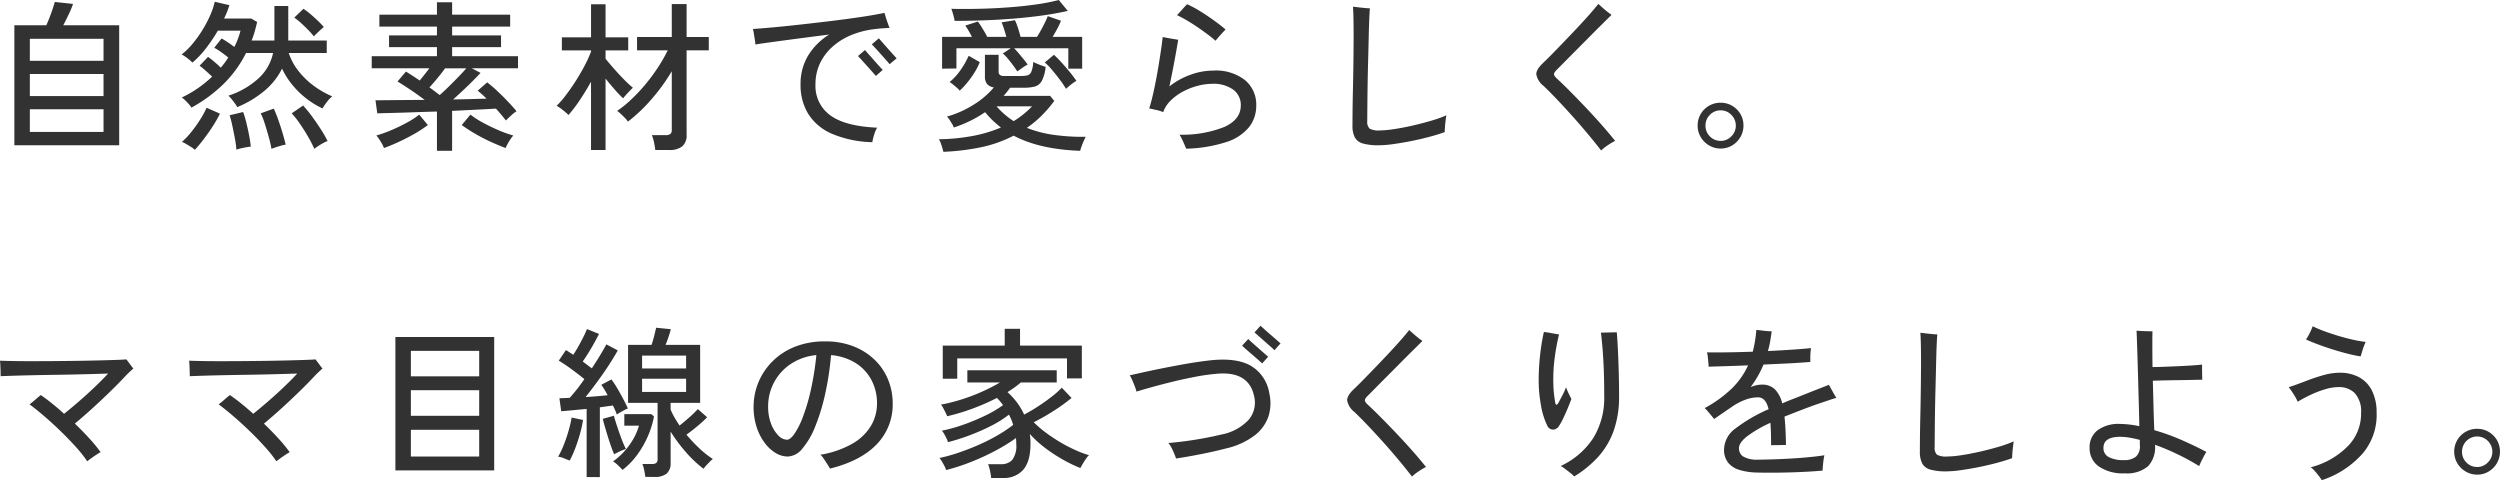 <svg xmlns="http://www.w3.org/2000/svg" width="490.656" height="94.24" viewBox="0 0 490.656 94.24">
  <path id="パス_10474" data-name="パス 10474" d="M5.76,1.216V-22.336h6.272q.32-.7.672-1.616t.624-1.744q.272-.832.368-1.216l3.584.384a17.364,17.364,0,0,1-.8,1.936q-.576,1.232-1.12,2.256H26.336V1.216ZM8.8-1.408H23.264V-5.856H8.8Zm0-7.04H23.264v-4.32H8.8Zm0-6.912H23.264v-4.32H8.8ZM66.24-6.016a16.372,16.372,0,0,1-3.056-1.856A16.869,16.869,0,0,1,60.4-10.544a15.42,15.42,0,0,1-2.1-3.28A13.521,13.521,0,0,1,54.8-9.44a20.231,20.231,0,0,1-5.3,3.168,4.15,4.15,0,0,0-.416-.672q-.32-.448-.688-.9a5.884,5.884,0,0,0-.624-.672,16.163,16.163,0,0,0,5.776-3.28,9.42,9.42,0,0,0,2.992-5.1H51.232A22.786,22.786,0,0,1,46.7-10.7a28.636,28.636,0,0,1-6.192,4.528A4.171,4.171,0,0,0,40-6.864q-.352-.4-.736-.768a4.283,4.283,0,0,0-.64-.528,22.617,22.617,0,0,0,5.952-4.1Q44-12.8,43.28-13.44a15.064,15.064,0,0,0-1.168-.96l1.664-1.728a14.035,14.035,0,0,1,1.216.944q.736.624,1.28,1.168.416-.48.784-.976T47.744-16q-.608-.512-1.424-1.088a10.992,10.992,0,0,0-1.328-.832l1.44-1.824q.48.256,1.2.736t1.3.928a15.4,15.4,0,0,0,1.216-3.2H45.7a30.714,30.714,0,0,1-2.352,3.488,18,18,0,0,1-2.64,2.784,7.687,7.687,0,0,0-.992-.864,7.521,7.521,0,0,0-1.12-.736,13.58,13.58,0,0,0,2.144-2.1,23.193,23.193,0,0,0,1.952-2.72,22.934,22.934,0,0,0,1.52-2.9,14.291,14.291,0,0,0,.88-2.624l2.88.672q-.192.608-.448,1.264t-.608,1.36h5.344l1.152.672q-.224.96-.48,1.872a16.578,16.578,0,0,1-.608,1.776H56.8v-6.784h2.72v6.784h7.552V-16.9H59.616a11.318,11.318,0,0,0,1.92,3.552,15.518,15.518,0,0,0,3.04,2.928A17.217,17.217,0,0,0,68.16-8.384,5.43,5.43,0,0,0,67.12-7.3,11.277,11.277,0,0,0,66.24-6.016ZM41.184,2.112a4.346,4.346,0,0,0-.736-.56q-.48-.3-.976-.592a6.6,6.6,0,0,0-.816-.416,14.188,14.188,0,0,0,1.792-1.888,25.545,25.545,0,0,0,1.776-2.48,18,18,0,0,0,1.264-2.32l2.624,1.152a23.868,23.868,0,0,1-1.424,2.5Q43.84-1.184,42.928.016T41.184,2.112ZM64.64,1.92a24.179,24.179,0,0,0-1.184-2.3q-.768-1.344-1.648-2.624a16.55,16.55,0,0,0-1.616-2.048l2.24-1.536a24.487,24.487,0,0,1,1.76,2.16q.928,1.264,1.744,2.544a22.808,22.808,0,0,1,1.3,2.272,4.773,4.773,0,0,0-.848.384q-.528.288-1.008.608A7.367,7.367,0,0,0,64.64,1.92Zm-8.416,0q-.16-.96-.528-2.3t-.784-2.64a13.417,13.417,0,0,0-.8-2.032l2.56-.928q.448.96.9,2.24t.832,2.56q.384,1.28.608,2.272a5.383,5.383,0,0,0-.88.192q-.56.16-1.088.336T56.224,1.92Zm-6.88.16a20.341,20.341,0,0,0-.3-2.192q-.24-1.3-.512-2.56a17.67,17.67,0,0,0-.528-2l2.656-.64a17.617,17.617,0,0,1,.624,2.064q.3,1.232.544,2.48t.336,2.24q-.288.032-.848.128t-1.1.224A6.3,6.3,0,0,0,49.344,2.08Zm15.2-22.24a15.212,15.212,0,0,0-1.12-1.264q-.672-.688-1.392-1.344A12.466,12.466,0,0,0,60.7-23.84L62.5-25.568a12.23,12.23,0,0,1,1.36,1.024q.752.64,1.472,1.328A14.56,14.56,0,0,1,66.5-21.984a7.215,7.215,0,0,0-.624.528q-.4.368-.768.72T64.544-20.16ZM88.7,2.3V-5.408q-2.272.064-4.48.144t-4.08.128l-3.152.08-.352-2.56q.9,0,2.384-.016t3.36-.032q1.872-.016,3.92-.016Q84.9-8.736,83.424-9.728T80.96-11.3l1.664-1.952q.608.384,1.3.832t1.392.928q.448-.544.944-1.168t.944-1.232H75.9v-2.368H88.7v-1.792H79.3v-2.3H88.7V-22.08h-11.3v-2.336H88.7v-2.432H91.68v2.432h11.392v2.336H91.68v1.728h9.6v2.3h-9.6v1.792h12.928v2.368H95.552l1.7.9q-.928,1.024-2.416,2.464t-2.96,2.752q1.888-.032,3.584-.08t2.976-.08q-.448-.448-.9-.848T96.7-9.5l1.856-1.632a23.6,23.6,0,0,1,1.968,1.68q1.072,1.008,2.08,2.064t1.712,1.92a8.114,8.114,0,0,0-1.088.864q-.672.608-.992.96-.416-.544-.912-1.136t-1.04-1.2q-1.568.1-3.824.208l-4.784.24V2.3Zm13.472-.544q-1.28-.48-2.8-1.168T96.352-.96a31.313,31.313,0,0,1-2.784-1.792l1.7-2.048a17.963,17.963,0,0,0,2.464,1.584q1.44.784,3.008,1.456A23.692,23.692,0,0,0,103.68-.7a8.22,8.22,0,0,0-.544.72,9.716,9.716,0,0,0-.576.944A8.43,8.43,0,0,0,102.176,1.76ZM78.3,1.76a4.115,4.115,0,0,0-.368-.8Q77.664.48,77.36.016A4.591,4.591,0,0,0,76.8-.7a26.4,26.4,0,0,0,2.912-1.04A33.176,33.176,0,0,0,82.752-3.2a16.464,16.464,0,0,0,2.464-1.6l1.7,2.048A25.535,25.535,0,0,1,84.128-.944Q82.624-.1,81.12.592T78.3,1.76ZM89.248-8.64q.864-.768,1.824-1.712t1.856-1.872q.9-.928,1.536-1.664H90.3q-.672.928-1.488,1.92t-1.584,1.824q.544.384,1.04.768T89.248-8.64Zm42.3,10.784A14.8,14.8,0,0,0,131.3.64a7.629,7.629,0,0,0-.416-1.408h2.656a1.589,1.589,0,0,0,.96-.224,1.049,1.049,0,0,0,.288-.864V-13.312a37.288,37.288,0,0,1-3.92,5.424,31.516,31.516,0,0,1-4.688,4.464,3.683,3.683,0,0,0-.56-.7q-.4-.416-.832-.816a6.18,6.18,0,0,0-.72-.592,22.312,22.312,0,0,0,2.816-2.288,33.443,33.443,0,0,0,2.768-2.96A36.3,36.3,0,0,0,132.1-14.1a29.026,29.026,0,0,0,1.888-3.312h-6.016v-2.624h6.816V-26.5H137.7v6.464h4.352v2.624H137.7V-.864a2.842,2.842,0,0,1-.848,2.288,4.023,4.023,0,0,1-2.64.72Zm-12.608,0V-11.264q-1.024,1.856-2.192,3.6a26.988,26.988,0,0,1-2.224,2.928,13.419,13.419,0,0,0-1.136-.976,7.716,7.716,0,0,0-1.2-.816,18.409,18.409,0,0,0,1.856-2.144Q115.04-9.984,116-11.5t1.744-3.024a22.181,22.181,0,0,0,1.2-2.656v-.224h-5.728v-2.56h5.728v-6.5h2.848v6.5h4.448v2.56h-4.448v1.632q.48.608,1.184,1.424t1.488,1.664q.784.848,1.5,1.536t1.2,1.072q-.224.192-.624.608t-.768.832q-.368.416-.528.64A22.076,22.076,0,0,1,123.6-9.712q-.944-1.072-1.808-2.16V2.144Zm55.2-1.536a21.448,21.448,0,0,1-7.952-1.664,10.241,10.241,0,0,1-4.624-3.9,10.835,10.835,0,0,1-1.5-5.76,10.713,10.713,0,0,1,1.5-5.7,12.426,12.426,0,0,1,4.128-4.1q-2.784.352-5.584.72t-5.152.688q-2.352.32-3.76.544a6.137,6.137,0,0,0-.1-.912q-.1-.592-.192-1.2a7.535,7.535,0,0,0-.192-.928q1.44-.1,3.568-.288t4.64-.464q2.512-.272,5.1-.576t5.008-.624q2.416-.32,4.368-.64t3.136-.576q.1.32.272.9t.384,1.152q.208.576.336.9-.64.032-1.36.08t-1.712.176a16.994,16.994,0,0,0-4.4,1.136,12.906,12.906,0,0,0-3.648,2.24,10.331,10.331,0,0,0-2.5,3.264,9.482,9.482,0,0,0-.912,4.208,7.085,7.085,0,0,0,2.9,6.048q2.9,2.144,9.2,2.432a6.035,6.035,0,0,0-.592,1.392A11.592,11.592,0,0,0,174.144.608Zm3.392-15.3a9.219,9.219,0,0,0-.624-.752q-.5-.56-1.1-1.232t-1.1-1.216q-.5-.544-.656-.7l1.376-1.184q.16.192.656.752t1.088,1.232q.592.672,1.088,1.216t.656.736Zm-2.688,2.3q-.16-.192-.656-.752t-1.1-1.232q-.608-.672-1.1-1.216t-.656-.7l1.376-1.184q.16.192.656.752t1.088,1.232q.592.672,1.088,1.216t.656.7ZM188.1,2.5q-.064-.256-.208-.736t-.32-.976A2.893,2.893,0,0,0,187.2.032a38.916,38.916,0,0,0,6.7-.656,26.35,26.35,0,0,0,5.488-1.648,19.59,19.59,0,0,1-1.616-1.392,17.927,17.927,0,0,1-1.488-1.616,24.357,24.357,0,0,1-2.848,1.664,24.17,24.17,0,0,1-3.3,1.344,2.824,2.824,0,0,0-.32-.688q-.256-.432-.528-.848a2.912,2.912,0,0,0-.5-.608,19.788,19.788,0,0,0,5.12-2.256,16.708,16.708,0,0,0,4.1-3.472,2.049,2.049,0,0,1-1.36-.688,2.361,2.361,0,0,1-.4-1.456v-4.256h2.688v3.264a.913.913,0,0,0,.224.672,1.36,1.36,0,0,0,.928.224h3.168a6.081,6.081,0,0,0,1.3-.112,1.175,1.175,0,0,0,.784-.688,5.615,5.615,0,0,0,.384-1.952q.448.224,1.168.512t1.264.448a7.271,7.271,0,0,1-.752,2.768A2.272,2.272,0,0,1,206-10.3a8.9,8.9,0,0,1-2.16.224h-2.656q-.288.416-.608.816t-.672.784h9.152l.8.992a25.066,25.066,0,0,1-2.528,2.928,20.325,20.325,0,0,1-2.848,2.352,22.488,22.488,0,0,0,5.264,1.376,41.568,41.568,0,0,0,6.288.384q-.16.288-.4.832T215.2,1.472a7.844,7.844,0,0,0-.256.832q-8-.288-13.056-2.976a24.865,24.865,0,0,1-6.48,2.288A45.259,45.259,0,0,1,188.1,2.5Zm14.5-15.776q-.288-.48-.8-1.168t-1.056-1.344a6.855,6.855,0,0,0-.992-1.008l1.568-1.024H190.656v3.968l-2.816.032v-6.24H193.7q-.32-.608-.656-1.2a8.73,8.73,0,0,0-.656-1.008l2.464-.8a9.179,9.179,0,0,1,.64.912q.352.56.688,1.136a8.451,8.451,0,0,1,.5.96h3.776Q200.256-20.8,200-21.6t-.48-1.312l2.624-.416a12.1,12.1,0,0,1,.592,1.536q.336,1.024.5,1.728h3.232q.416-.64.832-1.408t.768-1.488a12.012,12.012,0,0,0,.512-1.168l2.592.9a10.861,10.861,0,0,1-.688,1.5q-.464.864-.944,1.664h5.792v6.24h-2.72v-4H201.984q.416.416.912,1.008t.976,1.184q.48.592.768,1.008a4.657,4.657,0,0,0-.64.368q-.416.272-.8.544ZM190.3-23.2a10.163,10.163,0,0,0-.272-1.2q-.208-.752-.368-1.168,2.464.064,5.328,0t5.76-.272q2.9-.208,5.488-.576a38.987,38.987,0,0,0,4.512-.88l1.76,2.144a65.259,65.259,0,0,1-6.48,1.088q-3.664.448-7.7.656T190.3-23.2ZM191.3-9.5a3.8,3.8,0,0,0-.56-.576q-.4-.352-.8-.672a5.387,5.387,0,0,0-.624-.448,11.322,11.322,0,0,0,2.16-2.368,16.891,16.891,0,0,0,1.584-2.784l2.176,1.248a11.74,11.74,0,0,1-.992,1.968,18.432,18.432,0,0,1-1.424,2A15.407,15.407,0,0,1,191.3-9.5Zm20.864-.352a16.969,16.969,0,0,0-1.184-1.76q-.768-1.024-1.584-1.984A12.272,12.272,0,0,0,208-15.04l1.792-1.5q.64.576,1.472,1.488t1.632,1.888q.8.976,1.312,1.744a3.7,3.7,0,0,0-.64.4q-.416.3-.8.624T212.16-9.856ZM201.888-3.52A16.728,16.728,0,0,0,203.84-4.9,19.172,19.172,0,0,0,205.5-6.432h-6.976A15.641,15.641,0,0,0,201.888-3.52Zm33.856,5.408q-.128-.32-.368-.88t-.5-1.088a5.033,5.033,0,0,0-.448-.784A22.159,22.159,0,0,0,243.28-2.4q3.184-1.472,3.184-4.192a3.7,3.7,0,0,0-1.5-3.12,6.588,6.588,0,0,0-4.064-1.136,11.453,11.453,0,0,0-2.864.384,13.2,13.2,0,0,0-2.88,1.12,10.3,10.3,0,0,0-2.432,1.76,5.99,5.99,0,0,0-1.488,2.3l-.064-.032a7.713,7.713,0,0,0-1.376-.416q-.864-.192-1.312-.288.288-.832.624-2.224t.656-3.04q.32-1.648.592-3.312t.48-3.1q.208-1.44.3-2.336l.9.176q.576.112,1.184.208t.96.16q-.16.992-.432,2.512t-.608,3.248q-.336,1.728-.688,3.392a14.478,14.478,0,0,1,4.048-2.256,13.047,13.047,0,0,1,4.56-.848,9.244,9.244,0,0,1,6.272,1.9A6.261,6.261,0,0,1,249.5-6.592a6.786,6.786,0,0,1-1.408,4.24A9.415,9.415,0,0,1,243.648.576,27.734,27.734,0,0,1,235.744,1.888ZM241.5-19.3q-.64-.576-1.584-1.28t-2-1.424q-1.056-.72-2.1-1.328t-1.872-.992q.352-.352.96-1.04t1.024-1.1a20.027,20.027,0,0,1,2.576,1.376q1.392.864,2.72,1.824t2.256,1.76q-.256.256-.656.688t-.768.864ZM273.568,1.216A11.3,11.3,0,0,1,270.48.88,2.6,2.6,0,0,1,268.864-.3a4.805,4.805,0,0,1-.48-2.352q0-1.12.016-2.848t.064-3.76q.048-2.032.08-4.1t.048-3.856q.016-1.792.016-3.04,0-1.952-.032-3.456t-.1-2.272q.32.032.976.112t1.328.144q.672.064,1.024.064-.064.64-.128,2.208t-.112,3.712q-.048,2.144-.112,4.528t-.1,4.656q-.032,2.272-.048,4.112t-.016,2.9a1.843,1.843,0,0,0,.464,1.5,3.715,3.715,0,0,0,2,.352,19.6,19.6,0,0,0,2.656-.24q1.664-.24,3.584-.672t3.728-.96a24.017,24.017,0,0,0,3.088-1.1q-.064.352-.144,1.008t-.128,1.312q-.048.656-.048.976-1.312.48-3.056.944T279.84.4q-1.856.368-3.5.592A21.159,21.159,0,0,1,273.568,1.216ZM317.184,2.24Q316,.7,314.56-1.024T311.568-4.48q-1.552-1.728-3.024-3.28t-2.688-2.7a3.734,3.734,0,0,1-1.392-2.24q-.048-.96,1.392-2.3.672-.64,1.728-1.712T309.9-19.1q1.264-1.312,2.544-2.672t2.384-2.608q1.1-1.248,1.808-2.144.288.256.784.7t1.008.848q.512.4.8.592-.8.8-1.968,1.952T314.8-19.968q-1.3,1.312-2.544,2.56t-2.24,2.256q-.992,1.008-1.536,1.552t-.544.864q0,.32.576.864,1.184,1.088,2.624,2.544t2.992,3.088q1.552,1.632,3.04,3.312t2.768,3.28a11.339,11.339,0,0,0-1.456.864A9.133,9.133,0,0,0,317.184,2.24Zm23.456-.384a4.392,4.392,0,0,1-2.256-.608,4.561,4.561,0,0,1-1.648-1.632,4.366,4.366,0,0,1-.608-2.272,4.367,4.367,0,0,1,.608-2.272,4.473,4.473,0,0,1,1.632-1.616,4.457,4.457,0,0,1,2.272-.592,4.366,4.366,0,0,1,2.272.608,4.513,4.513,0,0,1,1.616,1.616,4.371,4.371,0,0,1,.592,2.256,4.367,4.367,0,0,1-.608,2.272A4.644,4.644,0,0,1,342.9,1.248,4.283,4.283,0,0,1,340.64,1.856Zm0-1.5a2.837,2.837,0,0,0,2.1-.9,2.879,2.879,0,0,0,.88-2.08,2.942,2.942,0,0,0-.864-2.112,2.822,2.822,0,0,0-2.112-.9,2.847,2.847,0,0,0-2.112.88,2.926,2.926,0,0,0-.864,2.128,2.889,2.889,0,0,0,.864,2.1A2.847,2.847,0,0,0,340.64.352ZM20.064,63.232a25.317,25.317,0,0,0-2.192-2.768q-1.36-1.52-2.96-3.072T11.7,54.448q-1.616-1.392-2.96-2.384.448-.32,1.12-.912t1.088-.912q1.024.7,2.208,1.648T15.52,53.92q1.44-1.152,3.04-2.544t3.072-2.8q1.472-1.408,2.528-2.56-.864.032-2.544.08t-3.84.1q-2.16.048-4.432.08t-4.368.08q-2.1.048-3.664.1t-2.24.08q0-.32-.016-.944t-.048-1.232q-.032-.608-.064-.864.832.032,2.4.064t3.616.032q2.048,0,4.336-.016t4.544-.048q2.256-.032,4.256-.08t3.472-.1q1.472-.048,2.176-.112.256.32.7.928t.672.864l-.736.672q-.384.352-.9.9-1.28,1.376-2.944,2.992t-3.456,3.248Q19.3,54.464,17.632,55.84q1.536,1.472,2.864,2.928a28.806,28.806,0,0,1,2.192,2.672,9.278,9.278,0,0,0-.816.5q-.56.368-1.088.752T20.064,63.232Zm37.12,0a25.317,25.317,0,0,0-2.192-2.768q-1.36-1.52-2.96-3.072t-3.216-2.944q-1.616-1.392-2.96-2.384.448-.32,1.12-.912t1.088-.912q1.024.7,2.208,1.648T52.64,53.92q1.44-1.152,3.04-2.544t3.072-2.8q1.472-1.408,2.528-2.56-.864.032-2.544.08t-3.84.1q-2.16.048-4.432.08t-4.368.08q-2.1.048-3.664.1t-2.24.08q0-.32-.016-.944t-.048-1.232q-.032-.608-.064-.864.832.032,2.4.064t3.616.032q2.048,0,4.336-.016t4.544-.048q2.256-.032,4.256-.08t3.472-.1q1.472-.048,2.176-.112.256.32.7.928t.672.864L65.5,45.7q-.384.352-.9.9-1.28,1.376-2.944,2.992t-3.456,3.248q-1.792,1.632-3.456,3.008,1.536,1.472,2.864,2.928a28.806,28.806,0,0,1,2.192,2.672,9.278,9.278,0,0,0-.816.5q-.56.368-1.088.752T57.184,63.232Zm23.36,1.792V38.848H99.936V65.024Zm3.04-2.72H96.992V57.056H83.584Zm0-8H96.992V49.28H83.584Zm0-7.744H96.992V41.568H83.584ZM129.6,66.3q-.064-.544-.224-1.312a6.616,6.616,0,0,0-.352-1.216h1.824a1.454,1.454,0,0,0,.9-.208,1.021,1.021,0,0,0,.256-.816V51.776h-5.792V40.384h4.608q.256-.736.512-1.744t.384-1.616l2.88.288a14.745,14.745,0,0,1-.432,1.472q-.3.9-.592,1.6h6.784V51.776H134.56v1.312a13.938,13.938,0,0,0,.768,1.552q.448.784.992,1.584.928-.736,1.936-1.632a22.091,22.091,0,0,0,1.648-1.6l1.824,1.6a23.309,23.309,0,0,1-1.9,1.744q-1.136.944-2.16,1.68a31.466,31.466,0,0,0,2.528,2.672,17.932,17.932,0,0,0,2.656,2.1,5.178,5.178,0,0,0-.592.528q-.368.368-.72.752a4.723,4.723,0,0,0-.512.64,22.586,22.586,0,0,1-3.456-3.248,30.829,30.829,0,0,1-3.008-4.048V63.52a2.7,2.7,0,0,1-.752,2.112,3.573,3.573,0,0,1-2.416.672Zm-11.52.032V52.96q-1.408.128-2.72.256t-2.272.192l-.352-2.528q.416-.032.928-.048t1.088-.048a33.832,33.832,0,0,0,2.88-3.68q-1.056-.864-2.448-1.888t-2.576-1.728l1.408-2.08.7.448q.352.224.736.48.512-.768,1.04-1.712t.976-1.84a15.42,15.42,0,0,0,.672-1.5l2.368.96q-.64,1.28-1.5,2.752t-1.7,2.656q.48.352.928.7t.864.64q.928-1.408,1.68-2.656t1.168-2.048l2.24,1.184q-.7,1.28-1.76,2.9t-2.256,3.248q-1.2,1.632-2.288,3.008,1.152-.064,2.272-.16t2.048-.192a16.608,16.608,0,0,0-1.248-2.048l1.984-1.056a16.42,16.42,0,0,1,1.136,1.712q.592,1.008,1.152,2.064t.944,1.92a9.214,9.214,0,0,0-1.1.544q-.688.384-1.072.64a12.648,12.648,0,0,0-.768-1.76q-.544.064-1.184.16t-1.376.192v13.7Zm7.04-1.408q-.32-.352-.848-.864a5.678,5.678,0,0,0-1.008-.8,13.415,13.415,0,0,0,3.216-3.232,12.2,12.2,0,0,0,1.872-3.776h-2.88V53.984h5.312l.512.448a17.962,17.962,0,0,1-1.184,3.856,18.688,18.688,0,0,1-2.1,3.664A14.479,14.479,0,0,1,125.12,64.928Zm3.84-15.3h8.64V47.04h-8.64Zm0-4.608h8.64V42.5h-8.64ZM114.752,63.1q-.416-.16-1.12-.448a3.966,3.966,0,0,0-1.152-.32,15.479,15.479,0,0,0,1.088-2.256,29.11,29.11,0,0,0,.96-2.816,23.961,23.961,0,0,0,.608-2.608l2.24.48a23.535,23.535,0,0,1-.608,2.736q-.416,1.488-.944,2.864A19.471,19.471,0,0,1,114.752,63.1Zm8.736-1.248q-.256-.544-.576-1.44t-.64-1.92q-.32-1.024-.592-1.968t-.432-1.616l2.176-.608q.224.832.64,2.1t.88,2.48a18.991,18.991,0,0,0,.848,1.952,7.4,7.4,0,0,0-1.168.448Q123.936,61.6,123.488,61.856Zm42.336,2.816q-.16-.32-.5-.848t-.688-1.056a4.344,4.344,0,0,0-.672-.816,18.774,18.774,0,0,0,6.288-2.176,10.079,10.079,0,0,0,3.632-3.5,8.589,8.589,0,0,0,1.184-4.4,9.7,9.7,0,0,0-1.056-4.512A8.749,8.749,0,0,0,170.944,44a10.813,10.813,0,0,0-4.9-1.6,56.849,56.849,0,0,1-1.168,7.7,39.738,39.738,0,0,1-1.952,6.352,15.264,15.264,0,0,1-2.512,4.3,3.875,3.875,0,0,1-2.848,1.552,4.625,4.625,0,0,1-2.432-.72,7.723,7.723,0,0,1-2.16-2.032,10.578,10.578,0,0,1-1.552-3.1,12.7,12.7,0,0,1-.576-3.9A12.559,12.559,0,0,1,154.5,43.68a13.011,13.011,0,0,1,4.4-2.9,15.682,15.682,0,0,1,6-1.072,14.892,14.892,0,0,1,5.6.992,12.462,12.462,0,0,1,4.176,2.688,11.406,11.406,0,0,1,2.592,3.888,12.212,12.212,0,0,1,.88,4.592,11.2,11.2,0,0,1-3.12,8.016Q171.9,63.168,165.824,64.672Zm-8.416-5.664q.64,0,1.472-1.184a16.09,16.09,0,0,0,1.68-3.392,38.3,38.3,0,0,0,1.536-5.264,58.212,58.212,0,0,0,1.072-6.768,10.852,10.852,0,0,0-5.1,1.792A9.942,9.942,0,0,0,153.7,52.48a9.264,9.264,0,0,0,.576,3.392,6.5,6.5,0,0,0,1.424,2.3A2.474,2.474,0,0,0,157.408,59.008Zm40.064,7.52a9.311,9.311,0,0,0-.224-1.408,7.843,7.843,0,0,0-.384-1.312h2.56a2.837,2.837,0,0,0,2.192-.848,4.6,4.6,0,0,0,.784-3.088q0-.32-.016-.608t-.048-.576a34.848,34.848,0,0,1-3.92,2.416,45.651,45.651,0,0,1-4.832,2.24,40.341,40.341,0,0,1-4.944,1.616,4.76,4.76,0,0,0-.336-.784q-.24-.464-.512-.912a5.327,5.327,0,0,0-.464-.672,31.823,31.823,0,0,0,3.648-1.008q1.952-.656,3.936-1.52a37.476,37.476,0,0,0,3.76-1.888,26.383,26.383,0,0,0,3.12-2.08,9.943,9.943,0,0,0-.368-1.04q-.208-.5-.464-.976a20.517,20.517,0,0,1-3.472,2.192,40.407,40.407,0,0,1-4.256,1.872,40.829,40.829,0,0,1-4.24,1.344,3.689,3.689,0,0,0-.288-.752q-.224-.464-.48-.9a2.379,2.379,0,0,0-.448-.592,30.718,30.718,0,0,0,4.192-1.168,40.81,40.81,0,0,0,4.32-1.792,22.752,22.752,0,0,0,3.52-2.064q-.288-.384-.576-.736a6.3,6.3,0,0,0-.64-.672,43.064,43.064,0,0,1-4.8,2.1,39.782,39.782,0,0,1-4.96,1.488,5.923,5.923,0,0,0-.32-.736q-.224-.448-.464-.9a2.827,2.827,0,0,0-.432-.64,34.656,34.656,0,0,0,4.112-1.04,37.036,37.036,0,0,0,3.984-1.52,35.286,35.286,0,0,0,3.488-1.792h-6.4v-2.4h17.536v2.4H203.3a20.114,20.114,0,0,1-2.624,1.888,14.572,14.572,0,0,1,1.856,2.032,12.406,12.406,0,0,1,1.408,2.384q1.344-.7,2.768-1.632t2.656-1.888a16.381,16.381,0,0,0,1.968-1.76l1.92,2.016a34.12,34.12,0,0,1-3.552,2.56,43.828,43.828,0,0,1-3.872,2.208,22.043,22.043,0,0,0,2.432,2.08,31.272,31.272,0,0,0,2.88,1.9,29.852,29.852,0,0,0,2.944,1.52,19.03,19.03,0,0,0,2.592.96,4.025,4.025,0,0,0-.592.7q-.336.48-.624.976t-.48.848a26.8,26.8,0,0,1-3.392-1.632,31,31,0,0,1-3.536-2.32,20.7,20.7,0,0,1-2.992-2.736q.064.448.1.928t.032.96q0,3.488-1.408,5.12a5,5,0,0,1-4,1.632Zm-9.5-19.488v-6.5h12.16v-3.3h3.008v3.3h12.128v6.432h-2.912V43.04H190.816v4ZM233.76,62.688a16.683,16.683,0,0,0-.656-1.616,6.078,6.078,0,0,0-.848-1.424q1.568-.128,3.376-.368t3.616-.576q1.808-.336,3.408-.72a9.757,9.757,0,0,0,5.36-2.9,5.216,5.216,0,0,0,1.072-4.592q-1.056-5.056-7.488-4.416a40.269,40.269,0,0,0-4.144.592q-2.256.432-4.464.976T228.944,48.7q-1.84.512-2.96.864a5.869,5.869,0,0,0-.3-.976q-.24-.624-.512-1.248a7.352,7.352,0,0,0-.5-.976q.736-.16,2.3-.512t3.7-.784q2.128-.432,4.528-.864t4.768-.72q5.344-.672,8.3.912a7.614,7.614,0,0,1,3.792,5.488,8.576,8.576,0,0,1-.128,4.416,7.9,7.9,0,0,1-2.64,3.776,14.585,14.585,0,0,1-5.648,2.624q-2.336.608-5.008,1.136T233.76,62.688Zm19.3-21.248a8.227,8.227,0,0,0-.72-.688L251.1,39.664l-1.232-1.088q-.56-.5-.72-.624l1.184-1.312q.192.16.736.656t1.232,1.088q.688.592,1.232,1.072t.736.64Zm-2.4,2.592q-.16-.16-.72-.656t-1.248-1.088Q248,41.7,247.44,41.2t-.72-.656l1.216-1.312a8.225,8.225,0,0,0,.72.688l1.232,1.088L251.1,42.08q.544.48.736.64ZM280.064,66.24q-1.184-1.536-2.624-3.264t-2.992-3.456q-1.552-1.728-3.024-3.28t-2.688-2.7a3.734,3.734,0,0,1-1.392-2.24q-.048-.96,1.392-2.3.672-.64,1.728-1.712t2.32-2.384q1.264-1.312,2.544-2.672t2.384-2.608q1.1-1.248,1.808-2.144.288.256.784.7t1.008.848q.512.4.8.592-.8.8-1.968,1.952t-2.464,2.464q-1.3,1.312-2.544,2.56t-2.24,2.256q-.992,1.008-1.536,1.552t-.544.864q0,.32.576.864,1.184,1.088,2.624,2.544t2.992,3.088q1.552,1.632,3.04,3.312t2.768,3.28a11.339,11.339,0,0,0-1.456.864A9.133,9.133,0,0,0,280.064,66.24Zm31.84-.032a6.312,6.312,0,0,0-.784-.7q-.528-.416-1.056-.816a4.679,4.679,0,0,0-.816-.528,15.377,15.377,0,0,0,6.384-5.472,15,15,0,0,0,2.16-8.224q0-3.264-.1-5.552t-.24-3.936q-.144-1.648-.3-2.992.288,0,.9-.016l1.232-.032q.624-.016.976-.016.128,1.536.224,3.568t.16,4.32q.064,2.288.064,4.656a19.939,19.939,0,0,1-1.04,6.72,15.348,15.348,0,0,1-2.992,5.1A21.1,21.1,0,0,1,311.9,66.208Zm-2.976-9.92a1.412,1.412,0,0,1-1.152.736,1.245,1.245,0,0,1-1.152-.768,14.412,14.412,0,0,1-1.232-3.92,27.538,27.538,0,0,1-.464-5.136,44.928,44.928,0,0,1,.256-4.592,40.549,40.549,0,0,1,.768-4.752q.64.064,1.552.24t1.424.24a41.123,41.123,0,0,0-.9,4.96,31.961,31.961,0,0,0-.224,4.64,24.3,24.3,0,0,0,.384,3.84q.064.352.24.352t.4-.416q.288-.512.768-1.44a12.65,12.65,0,0,0,.7-1.568q.1.288.3.752t.432.912l.32.64q-.256.7-.672,1.712t-.88,1.984A11.911,11.911,0,0,1,308.928,56.288Zm38.624,9.152a12.433,12.433,0,0,1-3.2-.5,4.553,4.553,0,0,1-2.224-1.408,4.039,4.039,0,0,1-.816-2.672,5.222,5.222,0,0,1,2.24-4.064,30.942,30.942,0,0,1,6.5-3.776q-.544-2.336-2.08-2.336a7.323,7.323,0,0,0-2.624.528,11.638,11.638,0,0,0-2.624,1.424q-.672.448-1.6,1.088l-1.76,1.216q-.192-.256-.544-.672l-.7-.832a6.147,6.147,0,0,0-.608-.64,24.309,24.309,0,0,0,5.3-3.824,15.225,15.225,0,0,0,3.216-4.56q-2.432.1-4.5.16t-3.248.1q0-.288-.048-.816t-.112-1.1a5.328,5.328,0,0,0-.16-.9q1.472.032,3.888,0t5.1-.128q.256-.992.432-2.064t.272-2.224q.512.064,1.472.176a13.936,13.936,0,0,0,1.536.112q-.128,1.024-.3,1.984T349.92,41.6q2.688-.128,4.976-.288t3.472-.288q-.032.288-.08.816t-.048,1.072v.832q-.768.064-2.192.16t-3.232.176q-1.808.08-3.76.176a20.332,20.332,0,0,1-2.528,4.416,6.982,6.982,0,0,1,1.1-.352,4.944,4.944,0,0,1,1.1-.128,3.543,3.543,0,0,1,2.544.9,5.9,5.9,0,0,1,1.456,2.784q1.024-.448,2.144-.88t2.3-.912q1.536-.608,2.848-1.12t1.856-.736q.16.256.448.784t.576,1.024q.288.5.448.752-.576.16-1.52.48l-1.936.656q-.992.336-1.76.624-1.376.512-2.608.992t-2.352.928q.256,2.3.288,5.568-.32,0-.9.016t-1.136.016q-.56,0-.88.032,0-1.28-.032-2.384t-.1-2.032a24.173,24.173,0,0,0-4.56,2.64q-1.616,1.264-1.616,2.352a1.941,1.941,0,0,0,.736,1.568,5.33,5.33,0,0,0,3.008.672q.768,0,2.032-.032t2.768-.1q1.5-.064,3.04-.176t2.9-.256q1.36-.144,2.288-.3a9.245,9.245,0,0,0-.176.976q-.08.592-.128,1.152t-.048.88q-1.312.128-3.072.224t-3.632.144q-1.872.048-3.568.048T347.552,65.44Zm37.376-.224a11.3,11.3,0,0,1-3.088-.336,2.6,2.6,0,0,1-1.616-1.184,4.805,4.805,0,0,1-.48-2.352q0-1.12.016-2.848t.064-3.76q.048-2.032.08-4.1t.048-3.856q.016-1.792.016-3.04,0-1.952-.032-3.456t-.1-2.272q.32.032.976.112t1.328.144q.672.064,1.024.064-.064.64-.128,2.208t-.112,3.712q-.048,2.144-.112,4.528t-.1,4.656q-.032,2.272-.048,4.112t-.016,2.9a1.843,1.843,0,0,0,.464,1.5,3.715,3.715,0,0,0,2,.352,19.6,19.6,0,0,0,2.656-.24q1.664-.24,3.584-.672t3.728-.96a24.017,24.017,0,0,0,3.088-1.1q-.064.352-.144,1.008t-.128,1.312q-.048.656-.048.976-1.312.48-3.056.944t-3.6.832q-1.856.368-3.5.592A21.159,21.159,0,0,1,384.928,65.216Zm35.008.384a8.361,8.361,0,0,1-5.072-1.344,4.337,4.337,0,0,1-1.808-3.68,4.111,4.111,0,0,1,1.584-3.44,6.836,6.836,0,0,1,4.3-1.232,19.107,19.107,0,0,1,3.872.448q-.032-1.952-.1-4.288l-.128-4.672q-.064-2.336-.128-4.384t-.112-3.488q-.048-1.44-.08-1.92.32.032.928.064t1.248.048q.64.016.96.016-.032.608-.032,2.512t.032,4.5q.9,0,2.192-.048t2.72-.112q1.424-.064,2.688-.144t2.128-.176v.96q0,.608.016,1.168t.016.848q-.8,0-2.08.032t-2.72.048q-1.44.016-2.752.048t-2.144.064q.064,2.368.128,4.9t.16,4.8A43.857,43.857,0,0,1,431.2,59.1q2.688,1.184,4.768,2.3-.192.288-.48.832t-.544,1.072q-.256.528-.384.88A44.158,44.158,0,0,0,430.4,61.9a44.825,44.825,0,0,0-4.512-1.9,5.415,5.415,0,0,1-1.376,4.224A6.45,6.45,0,0,1,419.936,65.6Zm-.192-2.592a3.667,3.667,0,0,0,2.416-.688,2.738,2.738,0,0,0,.752-2.32v-.96q-1.088-.288-2.064-.448a11.061,11.061,0,0,0-1.776-.16q-3.3,0-3.3,2.176a1.94,1.94,0,0,0,1.056,1.808A5.99,5.99,0,0,0,419.744,63.008Zm38.88,3.936a6.794,6.794,0,0,0-.544-.784q-.384-.5-.816-.992a4.26,4.26,0,0,0-.816-.752,15.676,15.676,0,0,0,7.472-4.336,9.091,9.091,0,0,0,2.416-6.32,5.321,5.321,0,0,0-1.264-3.92,4.354,4.354,0,0,0-3.12-1.168,9.373,9.373,0,0,0-2.576.4,19.169,19.169,0,0,0-2.8,1.056,29.137,29.137,0,0,0-2.688,1.424,6.154,6.154,0,0,0-.464-.928q-.336-.576-.7-1.12a8.7,8.7,0,0,0-.592-.8q1.632-.544,3.36-1.216t3.44-1.152a11.94,11.94,0,0,1,3.216-.48,7.96,7.96,0,0,1,3.7.832,6.047,6.047,0,0,1,2.56,2.56,9.469,9.469,0,0,1,.976,4.448,11.706,11.706,0,0,1-2.688,7.952A18.234,18.234,0,0,1,458.624,66.944Zm7.616-24.288q-1.216-.192-2.7-.576t-2.992-.864q-1.5-.48-2.816-.976t-2.208-.912a6.611,6.611,0,0,0,.464-.752q.272-.5.512-1.024t.336-.816a22.768,22.768,0,0,0,2.256.96q1.3.48,2.736.912t2.848.752a23.241,23.241,0,0,0,2.56.448,8.725,8.725,0,0,0-.368.9q-.208.576-.368,1.12T466.24,42.656Zm22.88,23.2a4.392,4.392,0,0,1-2.256-.608,4.561,4.561,0,0,1-1.648-1.632,4.549,4.549,0,0,1,0-4.544,4.47,4.47,0,0,1,3.9-2.208,4.366,4.366,0,0,1,2.272.608,4.513,4.513,0,0,1,1.616,1.616,4.572,4.572,0,0,1-.016,4.528,4.644,4.644,0,0,1-1.616,1.632A4.283,4.283,0,0,1,489.12,65.856Zm0-1.5a2.837,2.837,0,0,0,2.1-.9,2.879,2.879,0,0,0,.88-2.08,2.942,2.942,0,0,0-.864-2.112,2.956,2.956,0,0,0-4.224-.016,2.926,2.926,0,0,0-.864,2.128,2.889,2.889,0,0,0,.864,2.1A2.847,2.847,0,0,0,489.12,64.352Z" transform="translate(-2.944 27.296)" fill="#323232"/>
</svg>
